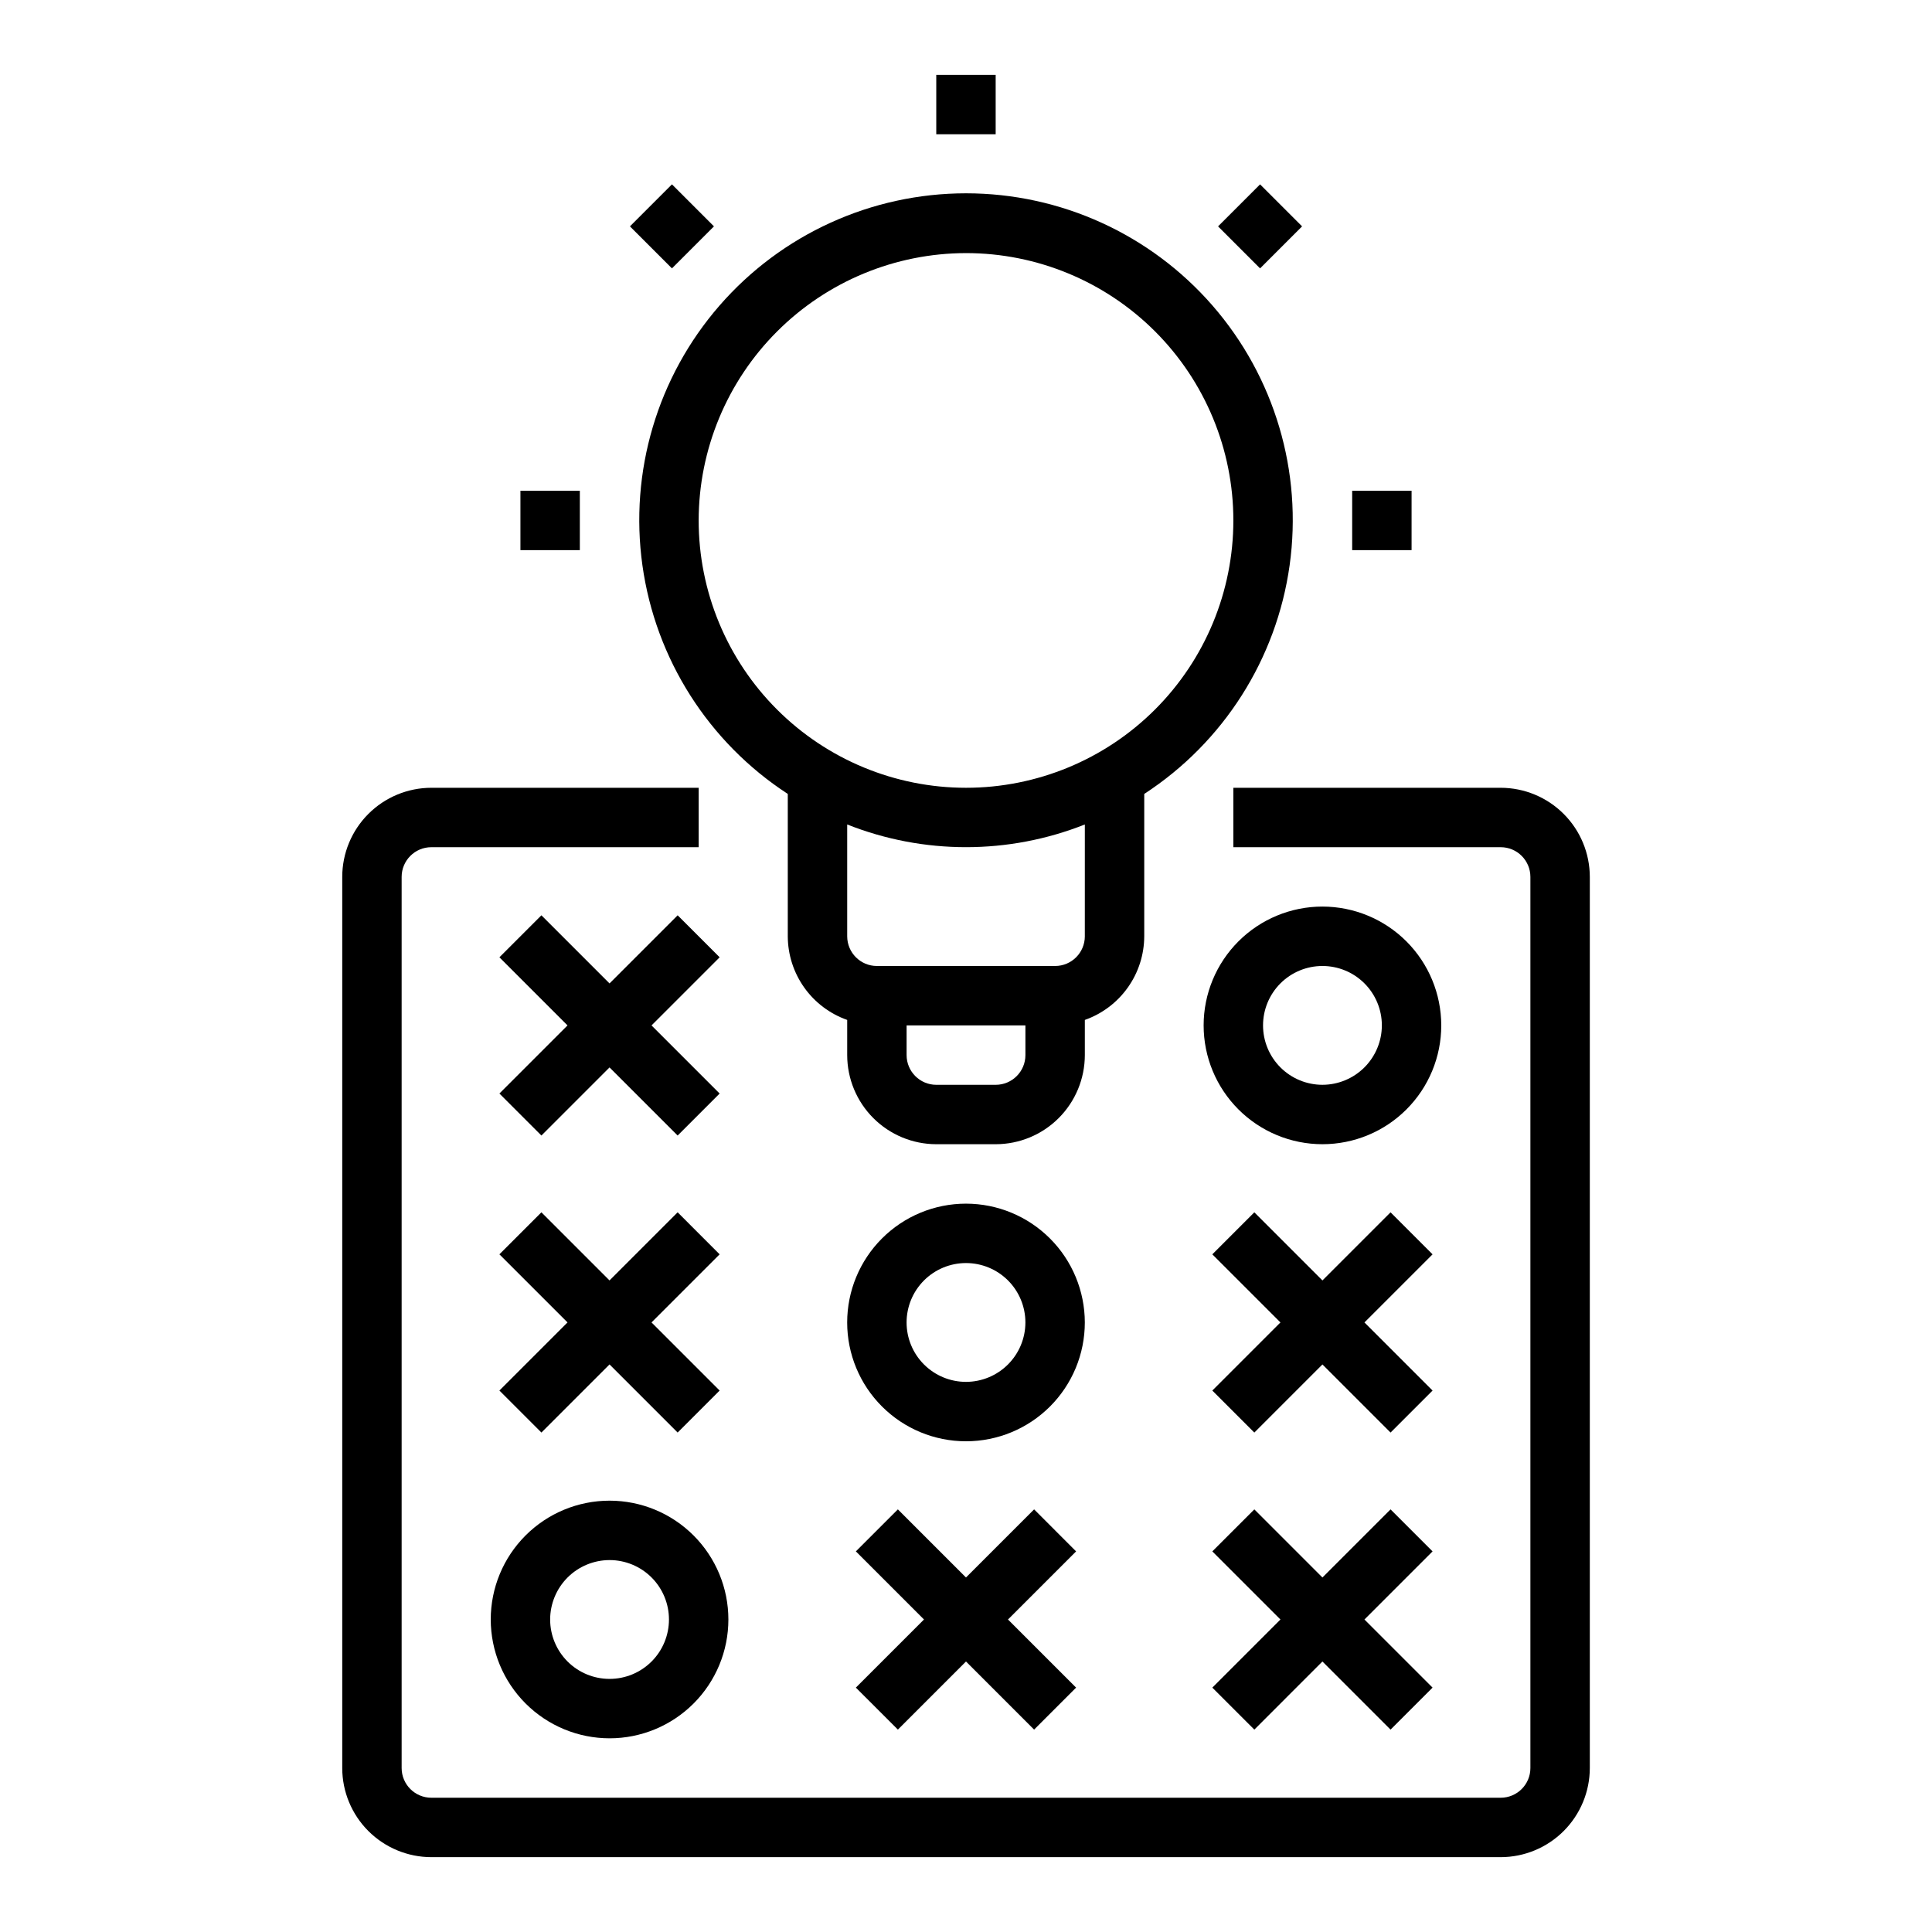<?xml version="1.0" encoding="UTF-8"?>
<!-- Uploaded to: SVG Repo, www.svgrepo.com, Generator: SVG Repo Mixer Tools -->
<svg fill="#000000" width="800px" height="800px" version="1.1" viewBox="144 144 512 512" xmlns="http://www.w3.org/2000/svg">
 <g>
  <path d="m541.7 352.77h-70.848v15.742h70.848v0.004c4.348 0 7.867 3.523 7.871 7.871v236.16c-0.004 4.348-3.523 7.871-7.871 7.871h-283.39c-4.344 0-7.867-3.523-7.871-7.871v-236.16c0.004-4.348 3.527-7.871 7.871-7.871h70.848v-15.746h-70.848c-6.262 0.008-12.262 2.496-16.691 6.926-4.426 4.426-6.918 10.43-6.922 16.691v236.16c0.004 6.262 2.496 12.266 6.922 16.691 4.43 4.426 10.43 6.918 16.691 6.926h283.39c6.262-0.008 12.266-2.5 16.691-6.926s6.918-10.43 6.926-16.691v-236.16c-0.008-6.262-2.5-12.266-6.926-16.691-4.426-4.43-10.43-6.918-16.691-6.926z"/>
  <path d="m494.46 384.25c-8.348 0-16.359 3.316-22.262 9.223-5.906 5.906-9.223 13.914-9.223 22.266 0 8.352 3.316 16.359 9.223 22.266 5.902 5.906 13.914 9.223 22.262 9.223 8.352 0 16.363-3.316 22.266-9.223 5.906-5.906 9.223-13.914 9.223-22.266-0.008-8.348-3.328-16.352-9.23-22.258-5.902-5.902-13.906-9.223-22.258-9.23zm0 47.23v0.004c-4.172 0-8.18-1.66-11.133-4.613-2.949-2.953-4.609-6.957-4.609-11.133 0-4.176 1.66-8.18 4.609-11.133 2.953-2.953 6.961-4.609 11.133-4.609 4.176 0 8.184 1.656 11.133 4.609 2.953 2.953 4.613 6.957 4.613 11.133-0.004 4.176-1.668 8.176-4.617 11.129-2.953 2.949-6.953 4.609-11.129 4.617z"/>
  <path d="m287.48 523.64 18.051-18.051 18.051 18.051 11.129-11.133-18.051-18.051 18.051-18.047-11.129-11.133-18.051 18.051-18.051-18.051-11.133 11.133 18.051 18.047-18.051 18.051z"/>
  <path d="m287.48 444.93 18.051-18.051 18.051 18.051 11.129-11.133-18.051-18.051 18.051-18.051-11.129-11.129-18.051 18.051-18.051-18.051-11.133 11.129 18.051 18.051-18.051 18.051z"/>
  <path d="m418.05 544-18.051 18.051-18.051-18.051-11.133 11.133 18.051 18.051-18.051 18.051 11.133 11.129 18.051-18.051 18.051 18.051 11.129-11.129-18.051-18.051 18.051-18.051z"/>
  <path d="m512.51 544-18.051 18.051-18.047-18.051-11.133 11.133 18.051 18.051-18.051 18.051 11.133 11.129 18.047-18.051 18.051 18.051 11.133-11.129-18.051-18.051 18.051-18.051z"/>
  <path d="m512.51 465.28-18.051 18.051-18.047-18.051-11.133 11.133 18.051 18.047-18.051 18.051 11.133 11.133 18.047-18.051 18.051 18.051 11.133-11.133-18.051-18.051 18.051-18.047z"/>
  <path d="m305.54 604.67c8.352 0 16.359-3.316 22.266-9.223 5.902-5.906 9.223-13.914 9.223-22.266 0-8.352-3.32-16.359-9.223-22.266-5.906-5.906-13.914-9.223-22.266-9.223-8.352 0-16.359 3.316-22.266 9.223s-9.223 13.914-9.223 22.266c0.008 8.348 3.328 16.352 9.23 22.254 5.902 5.906 13.91 9.227 22.258 9.234zm0-47.23v-0.004c4.176 0 8.18 1.66 11.133 4.613s4.609 6.957 4.609 11.133c0 4.176-1.656 8.18-4.609 11.133s-6.957 4.609-11.133 4.609c-4.176 0-8.18-1.656-11.133-4.609s-4.613-6.957-4.613-11.133c0.008-4.176 1.668-8.176 4.617-11.129 2.953-2.949 6.953-4.609 11.129-4.617z"/>
  <path d="m400 462.98c-8.352 0-16.363 3.316-22.266 9.223-5.906 5.902-9.223 13.914-9.223 22.262 0 8.352 3.316 16.363 9.223 22.266 5.902 5.906 13.914 9.223 22.266 9.223s16.359-3.316 22.266-9.223c5.902-5.902 9.223-13.914 9.223-22.266-0.012-8.348-3.332-16.352-9.234-22.254-5.902-5.902-13.906-9.223-22.254-9.23zm0 47.23c-4.176 0-8.18-1.66-11.133-4.613-2.953-2.949-4.613-6.957-4.613-11.133 0-4.172 1.66-8.18 4.613-11.133 2.953-2.949 6.957-4.609 11.133-4.609s8.18 1.66 11.133 4.609c2.949 2.953 4.609 6.961 4.609 11.133-0.004 4.176-1.664 8.176-4.617 11.129-2.949 2.949-6.953 4.613-11.125 4.617z"/>
  <path d="m352.77 354.4v37.723c0.016 4.871 1.539 9.613 4.356 13.582 2.82 3.969 6.797 6.969 11.391 8.586v9.32c0.004 6.262 2.496 12.266 6.922 16.691 4.43 4.43 10.43 6.918 16.691 6.926h15.746c6.262-0.008 12.262-2.496 16.691-6.926 4.426-4.426 6.918-10.43 6.926-16.691v-9.32c4.59-1.617 8.566-4.617 11.387-8.586s4.34-8.711 4.356-13.582v-37.723c21.004-13.672 35.055-35.766 38.527-60.582 3.469-24.816-3.981-49.922-20.426-68.828-16.445-18.906-40.273-29.762-65.332-29.762s-48.891 10.855-65.336 29.762c-16.445 18.906-23.895 44.012-20.422 68.828 3.469 24.816 17.523 46.91 38.523 60.582zm62.977 69.211c-0.004 4.348-3.523 7.871-7.871 7.875h-15.746c-4.344-0.004-7.867-3.527-7.871-7.875v-7.871h31.488zm15.742-31.488h0.004c-0.004 4.348-3.527 7.871-7.875 7.875h-47.23c-4.348-0.004-7.871-3.527-7.871-7.875v-29.629c20.227 8.02 42.75 8.02 62.977 0zm-31.484-181.05c18.789 0 36.809 7.465 50.098 20.75 13.285 13.289 20.75 31.309 20.75 50.098 0 18.789-7.465 36.812-20.75 50.098-13.289 13.285-31.309 20.75-50.098 20.75-18.793 0-36.812-7.465-50.098-20.75-13.289-13.285-20.754-31.309-20.754-50.098 0.023-18.785 7.492-36.793 20.777-50.074 13.281-13.281 31.289-20.754 50.074-20.773z"/>
  <path d="m392.12 163.84h15.742v15.742h-15.742z"/>
  <path d="m310.94 203.99 11.133-11.133 11.133 11.133-11.133 11.133z"/>
  <path d="m281.92 274.05h15.742v15.742h-15.742z"/>
  <path d="m502.34 274.05h15.742v15.742h-15.742z"/>
  <path d="m466.8 203.99 11.133-11.133 11.133 11.133-11.133 11.133z"/>
 </g>
</svg>